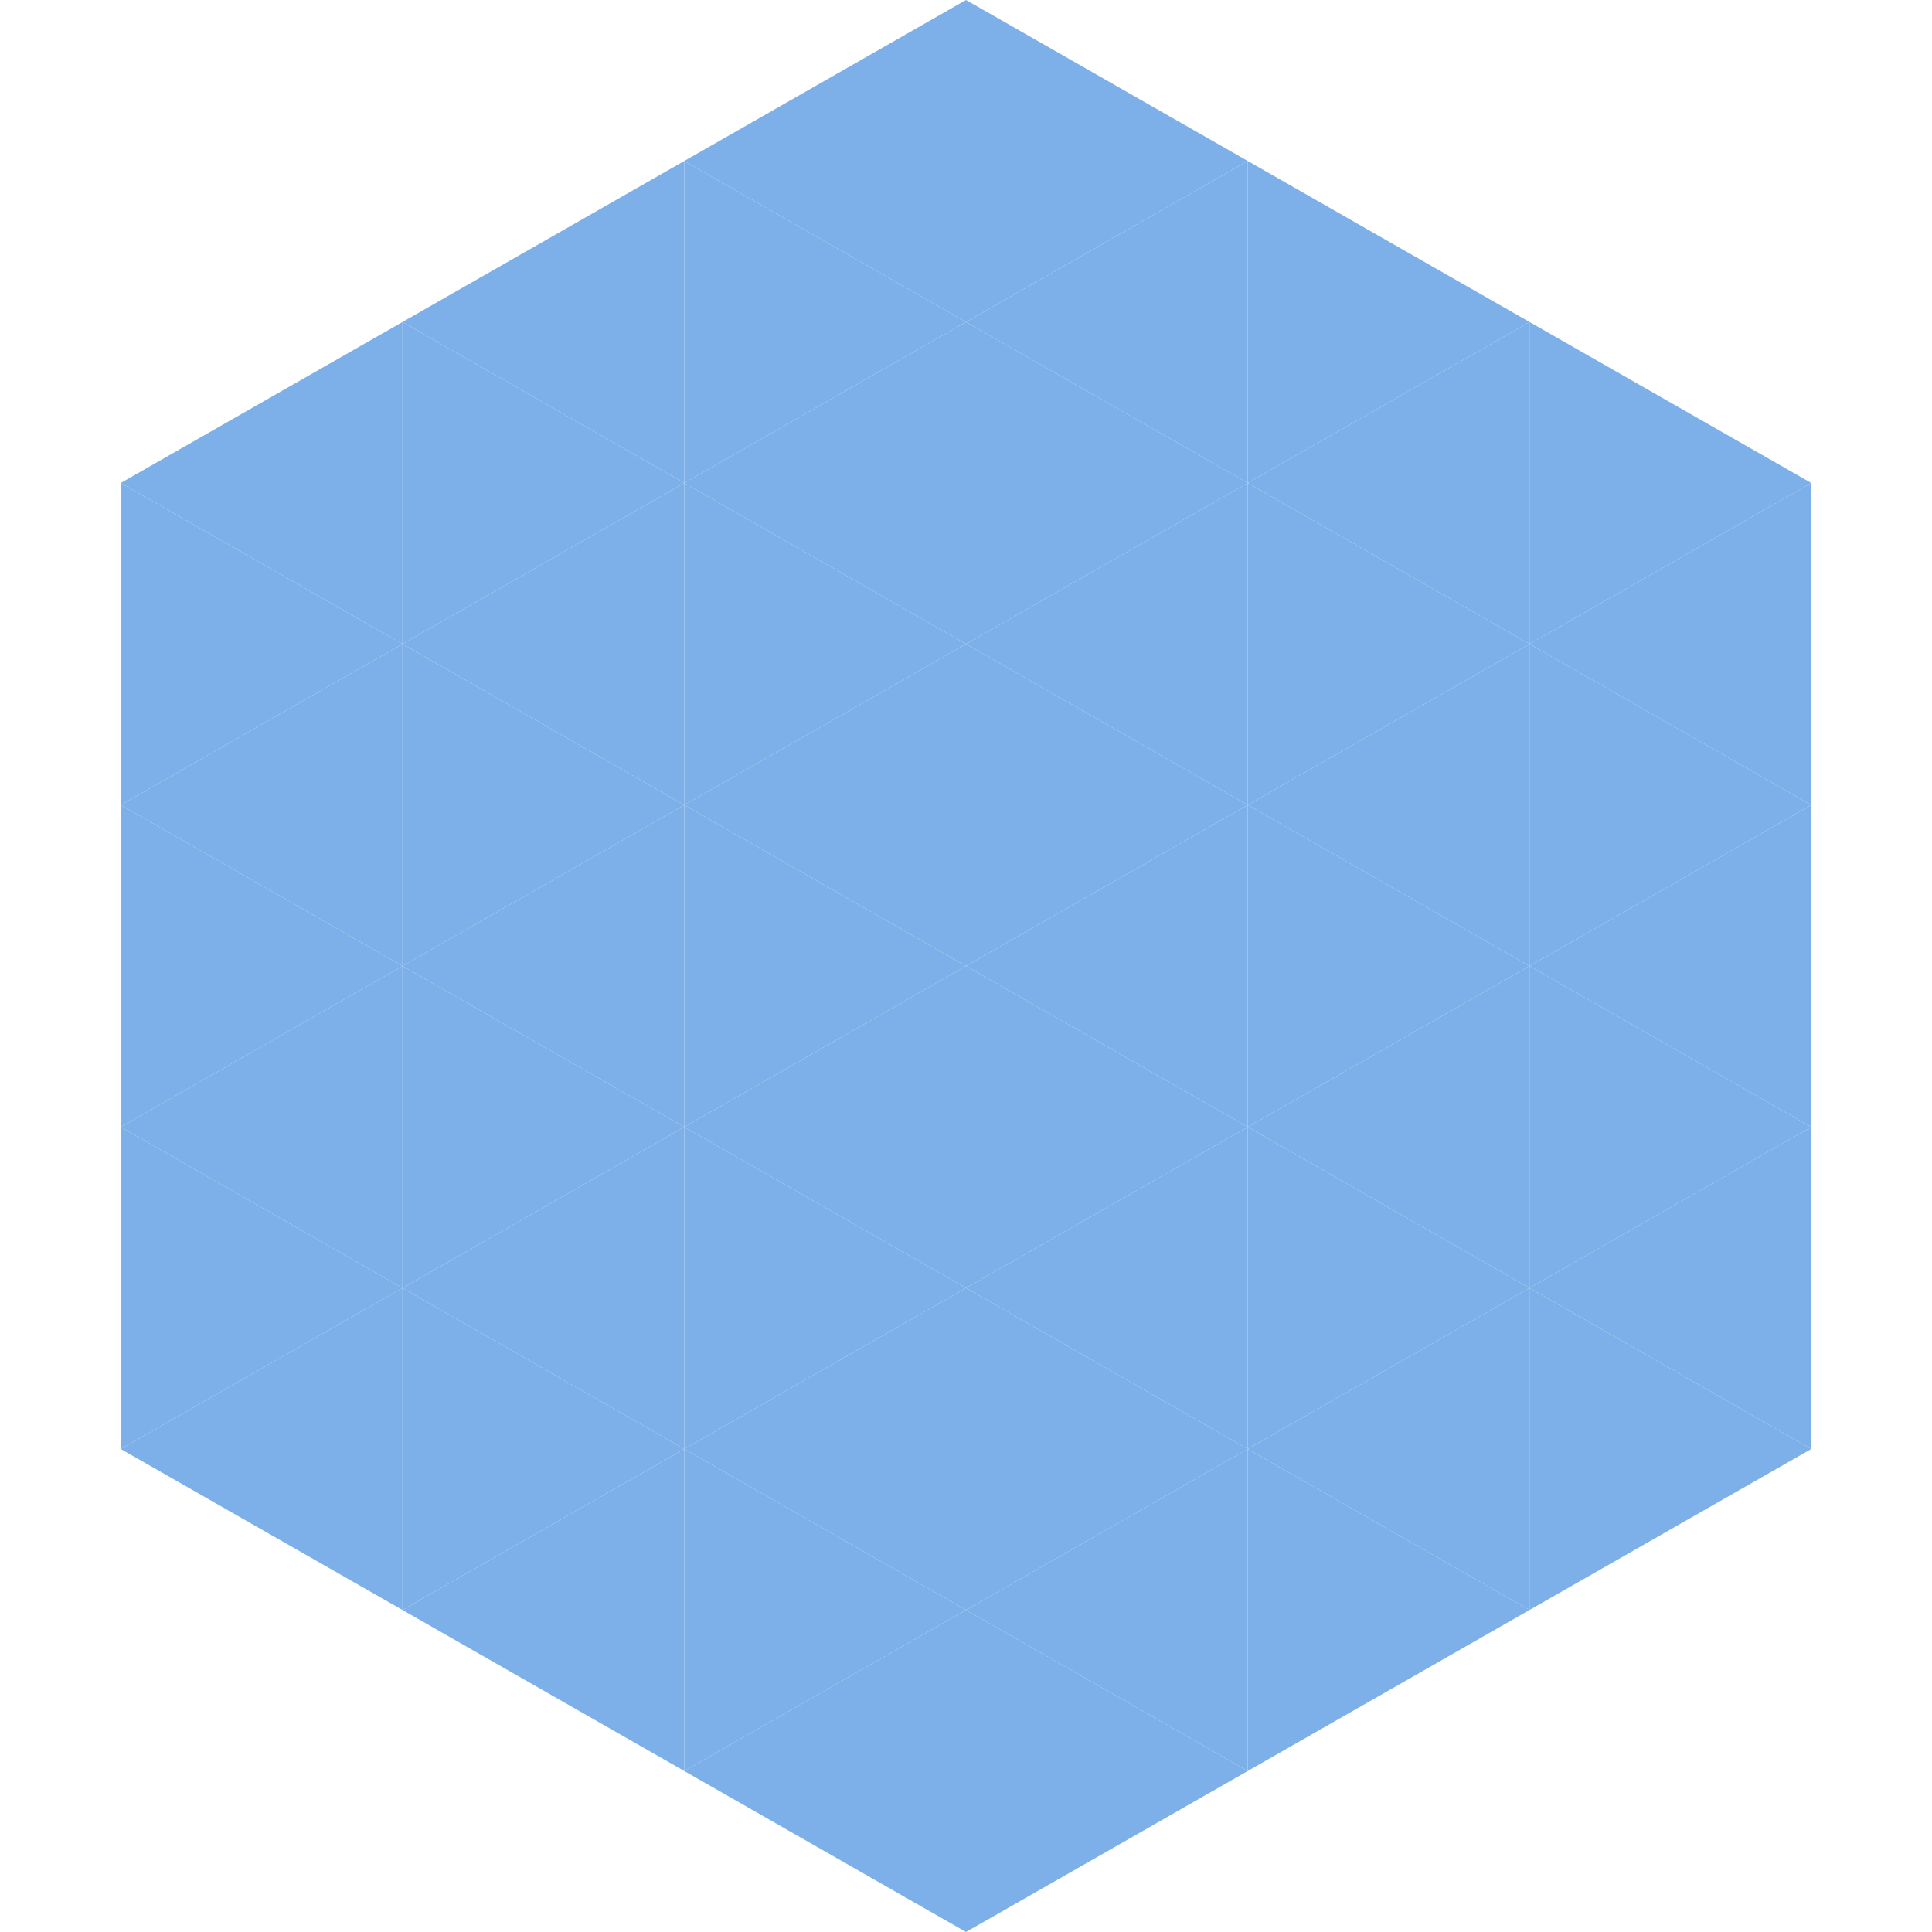 <?xml version="1.0"?>
<!-- Generated by SVGo -->
<svg width="240" height="240"
     xmlns="http://www.w3.org/2000/svg"
     xmlns:xlink="http://www.w3.org/1999/xlink">
<polygon points="50,40 15,60 50,80" style="fill:rgb(125,176,232)" />
<polygon points="190,40 225,60 190,80" style="fill:rgb(125,176,232)" />
<polygon points="15,60 50,80 15,100" style="fill:rgb(125,176,232)" />
<polygon points="225,60 190,80 225,100" style="fill:rgb(125,176,232)" />
<polygon points="50,80 15,100 50,120" style="fill:rgb(125,176,232)" />
<polygon points="190,80 225,100 190,120" style="fill:rgb(125,176,232)" />
<polygon points="15,100 50,120 15,140" style="fill:rgb(125,176,232)" />
<polygon points="225,100 190,120 225,140" style="fill:rgb(125,176,232)" />
<polygon points="50,120 15,140 50,160" style="fill:rgb(125,176,232)" />
<polygon points="190,120 225,140 190,160" style="fill:rgb(125,176,232)" />
<polygon points="15,140 50,160 15,180" style="fill:rgb(125,176,232)" />
<polygon points="225,140 190,160 225,180" style="fill:rgb(125,176,232)" />
<polygon points="50,160 15,180 50,200" style="fill:rgb(125,176,232)" />
<polygon points="190,160 225,180 190,200" style="fill:rgb(125,176,232)" />
<polygon points="15,180 50,200 15,220" style="fill:rgb(255,255,255); fill-opacity:0" />
<polygon points="225,180 190,200 225,220" style="fill:rgb(255,255,255); fill-opacity:0" />
<polygon points="50,0 85,20 50,40" style="fill:rgb(255,255,255); fill-opacity:0" />
<polygon points="190,0 155,20 190,40" style="fill:rgb(255,255,255); fill-opacity:0" />
<polygon points="85,20 50,40 85,60" style="fill:rgb(125,176,232)" />
<polygon points="155,20 190,40 155,60" style="fill:rgb(125,176,232)" />
<polygon points="50,40 85,60 50,80" style="fill:rgb(125,176,232)" />
<polygon points="190,40 155,60 190,80" style="fill:rgb(125,176,232)" />
<polygon points="85,60 50,80 85,100" style="fill:rgb(125,176,232)" />
<polygon points="155,60 190,80 155,100" style="fill:rgb(125,176,232)" />
<polygon points="50,80 85,100 50,120" style="fill:rgb(125,176,232)" />
<polygon points="190,80 155,100 190,120" style="fill:rgb(125,176,232)" />
<polygon points="85,100 50,120 85,140" style="fill:rgb(125,176,232)" />
<polygon points="155,100 190,120 155,140" style="fill:rgb(125,176,232)" />
<polygon points="50,120 85,140 50,160" style="fill:rgb(125,176,232)" />
<polygon points="190,120 155,140 190,160" style="fill:rgb(125,176,232)" />
<polygon points="85,140 50,160 85,180" style="fill:rgb(125,176,232)" />
<polygon points="155,140 190,160 155,180" style="fill:rgb(125,176,232)" />
<polygon points="50,160 85,180 50,200" style="fill:rgb(125,176,232)" />
<polygon points="190,160 155,180 190,200" style="fill:rgb(125,176,232)" />
<polygon points="85,180 50,200 85,220" style="fill:rgb(125,176,232)" />
<polygon points="155,180 190,200 155,220" style="fill:rgb(125,176,232)" />
<polygon points="120,0 85,20 120,40" style="fill:rgb(125,176,232)" />
<polygon points="120,0 155,20 120,40" style="fill:rgb(125,176,232)" />
<polygon points="85,20 120,40 85,60" style="fill:rgb(125,176,232)" />
<polygon points="155,20 120,40 155,60" style="fill:rgb(125,176,232)" />
<polygon points="120,40 85,60 120,80" style="fill:rgb(125,176,232)" />
<polygon points="120,40 155,60 120,80" style="fill:rgb(125,176,232)" />
<polygon points="85,60 120,80 85,100" style="fill:rgb(125,176,232)" />
<polygon points="155,60 120,80 155,100" style="fill:rgb(125,176,232)" />
<polygon points="120,80 85,100 120,120" style="fill:rgb(125,176,232)" />
<polygon points="120,80 155,100 120,120" style="fill:rgb(125,176,232)" />
<polygon points="85,100 120,120 85,140" style="fill:rgb(125,176,232)" />
<polygon points="155,100 120,120 155,140" style="fill:rgb(125,176,232)" />
<polygon points="120,120 85,140 120,160" style="fill:rgb(125,176,232)" />
<polygon points="120,120 155,140 120,160" style="fill:rgb(125,176,232)" />
<polygon points="85,140 120,160 85,180" style="fill:rgb(125,176,232)" />
<polygon points="155,140 120,160 155,180" style="fill:rgb(125,176,232)" />
<polygon points="120,160 85,180 120,200" style="fill:rgb(125,176,232)" />
<polygon points="120,160 155,180 120,200" style="fill:rgb(125,176,232)" />
<polygon points="85,180 120,200 85,220" style="fill:rgb(125,176,232)" />
<polygon points="155,180 120,200 155,220" style="fill:rgb(125,176,232)" />
<polygon points="120,200 85,220 120,240" style="fill:rgb(125,176,232)" />
<polygon points="120,200 155,220 120,240" style="fill:rgb(125,176,232)" />
<polygon points="85,220 120,240 85,260" style="fill:rgb(255,255,255); fill-opacity:0" />
<polygon points="155,220 120,240 155,260" style="fill:rgb(255,255,255); fill-opacity:0" />
</svg>
